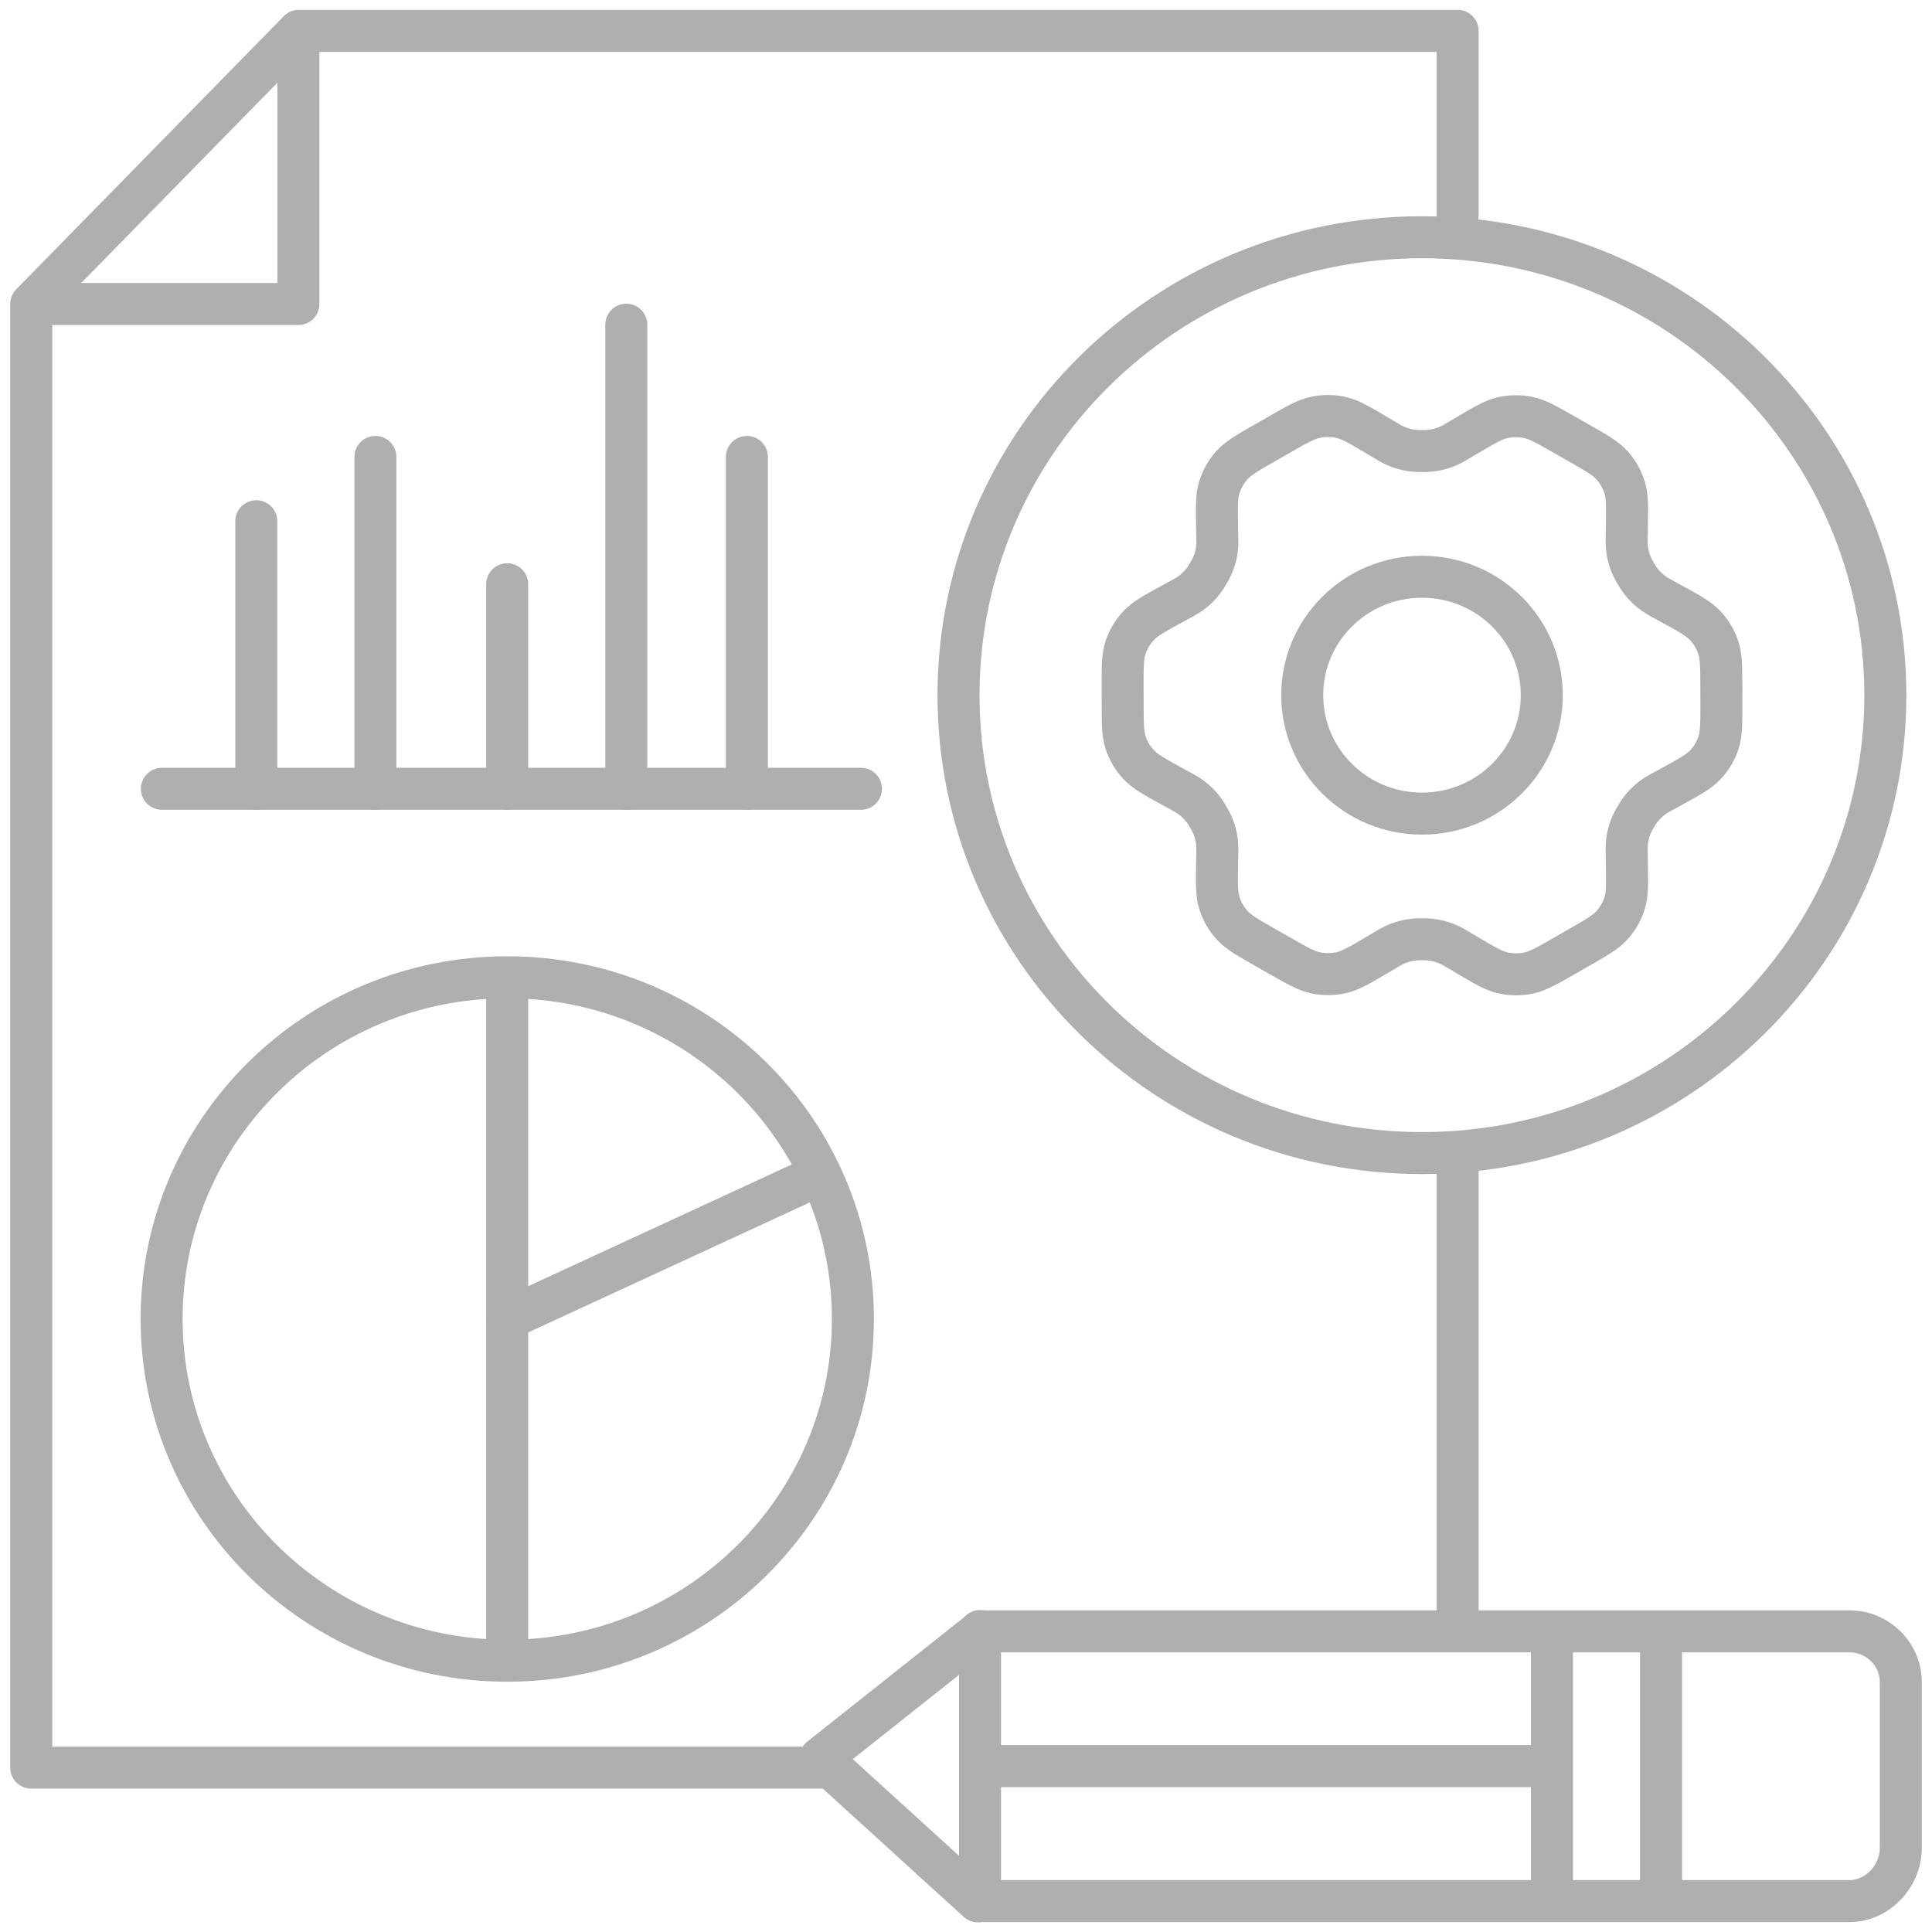 <svg width="46" height="46" viewBox="0 0 46 46" fill="none" xmlns="http://www.w3.org/2000/svg">
<g clip-path="url(#clip0_437_1084)">
<path d="M23.283 45.264H44.036C44.706 45.264 45.257 44.668 45.257 43.999V40.048C45.257 39.386 44.706 38.842 44.036 38.842H23.335L19.533 41.858L23.283 45.271V45.264Z" stroke="#AFAFAF" stroke-linecap="round" stroke-linejoin="round"/>
<path d="M23.334 38.835V45.264" stroke="#AFAFAF" stroke-linecap="round" stroke-linejoin="round"/>
<path d="M23.551 42.05H36.758" stroke="#AFAFAF" stroke-linecap="round" stroke-linejoin="round"/>
<path d="M36.951 38.981V45.132" stroke="#AFAFAF" stroke-linecap="round" stroke-linejoin="round"/>
<path d="M39.549 38.981V45.132" stroke="#AFAFAF" stroke-linecap="round" stroke-linejoin="round"/>
<path d="M12.077 39.541C16.622 39.541 20.307 35.898 20.307 31.405C20.307 26.911 16.622 23.269 12.077 23.269C7.532 23.269 3.848 26.911 3.848 31.405C3.848 35.898 7.532 39.541 12.077 39.541Z" stroke="#AFAFAF" stroke-linecap="round" stroke-linejoin="round"/>
<path d="M12.076 23.541V39.306" stroke="#AFAFAF" stroke-linecap="round" stroke-linejoin="round"/>
<path d="M12.076 31.405L19.532 27.962" stroke="#AFAFAF" stroke-linecap="round" stroke-linejoin="round"/>
<path d="M3.854 18.781H20.499" stroke="#AFAFAF" stroke-linecap="round" stroke-linejoin="round"/>
<path d="M6.102 12.41V18.781" stroke="#AFAFAF" stroke-linecap="round" stroke-linejoin="round"/>
<path d="M8.938 10.88V18.781" stroke="#AFAFAF" stroke-linecap="round" stroke-linejoin="round"/>
<path d="M12.076 13.911V18.781" stroke="#AFAFAF" stroke-linecap="round" stroke-linejoin="round"/>
<path d="M14.912 7.731V18.781" stroke="#AFAFAF" stroke-linecap="round" stroke-linejoin="round"/>
<path d="M17.783 10.88V18.781" stroke="#AFAFAF" stroke-linecap="round" stroke-linejoin="round"/>
<path d="M34.705 27.792V38.835" stroke="#AFAFAF" stroke-linecap="round" stroke-linejoin="round"/>
<path d="M19.533 42.086H0.744V7.238L7.114 0.735H34.705V5.149" stroke="#AFAFAF" stroke-linecap="round" stroke-linejoin="round"/>
<path d="M0.885 7.238H7.105V0.971" stroke="#AFAFAF" stroke-linecap="round" stroke-linejoin="round"/>
<path d="M39.811 14.383L39.55 14.239C39.509 14.216 39.489 14.205 39.47 14.194C39.275 14.078 39.111 13.919 38.991 13.728C38.979 13.709 38.968 13.689 38.944 13.649C38.921 13.61 38.91 13.59 38.899 13.57C38.791 13.371 38.733 13.15 38.73 12.925C38.729 12.903 38.729 12.88 38.73 12.834L38.735 12.534C38.743 12.054 38.748 11.813 38.679 11.598C38.619 11.406 38.517 11.229 38.382 11.079C38.229 10.91 38.017 10.789 37.593 10.547L37.241 10.347C36.819 10.106 36.607 9.985 36.383 9.939C36.184 9.899 35.979 9.901 35.781 9.944C35.558 9.994 35.349 10.118 34.932 10.365L34.929 10.366L34.677 10.515C34.637 10.539 34.617 10.551 34.597 10.562C34.399 10.671 34.177 10.731 33.95 10.738C33.927 10.739 33.904 10.739 33.858 10.739C33.811 10.739 33.787 10.739 33.764 10.738C33.537 10.731 33.315 10.67 33.116 10.561C33.096 10.55 33.076 10.538 33.036 10.514L32.782 10.363C32.362 10.114 32.152 9.989 31.927 9.939C31.729 9.895 31.523 9.894 31.324 9.935C31.099 9.982 30.887 10.103 30.464 10.346L30.462 10.347L30.114 10.546L30.111 10.548C29.692 10.789 29.481 10.909 29.33 11.078C29.195 11.228 29.095 11.405 29.034 11.596C28.966 11.812 28.97 12.053 28.978 12.535L28.983 12.835C28.984 12.88 28.985 12.902 28.985 12.925C28.982 13.15 28.923 13.372 28.815 13.57C28.804 13.59 28.793 13.61 28.77 13.649C28.747 13.688 28.736 13.708 28.724 13.727C28.604 13.918 28.439 14.079 28.243 14.194C28.223 14.206 28.203 14.216 28.163 14.239L27.905 14.38C27.476 14.615 27.262 14.732 27.105 14.9C26.968 15.048 26.863 15.223 26.799 15.415C26.728 15.631 26.728 15.873 26.729 16.358L26.73 16.755C26.731 17.236 26.732 17.477 26.804 17.692C26.868 17.882 26.972 18.056 27.109 18.203C27.264 18.37 27.476 18.487 27.902 18.721L28.158 18.861C28.201 18.885 28.223 18.897 28.244 18.91C28.438 19.025 28.602 19.185 28.721 19.375C28.734 19.396 28.746 19.418 28.771 19.46C28.796 19.502 28.808 19.523 28.819 19.545C28.924 19.74 28.98 19.958 28.984 20.179C28.984 20.203 28.984 20.227 28.983 20.276L28.978 20.563C28.97 21.047 28.966 21.289 29.035 21.506C29.095 21.698 29.197 21.875 29.332 22.024C29.485 22.194 29.697 22.315 30.121 22.556L30.473 22.757C30.896 22.998 31.107 23.118 31.331 23.164C31.53 23.204 31.735 23.203 31.933 23.159C32.156 23.109 32.366 22.985 32.785 22.738L33.037 22.588C33.077 22.565 33.097 22.553 33.117 22.542C33.315 22.433 33.537 22.372 33.764 22.365C33.786 22.364 33.81 22.364 33.856 22.364C33.903 22.364 33.926 22.364 33.949 22.365C34.176 22.372 34.399 22.433 34.598 22.543C34.615 22.552 34.633 22.562 34.664 22.581L34.932 22.74C35.352 22.989 35.562 23.114 35.787 23.164C35.985 23.208 36.191 23.21 36.39 23.169C36.615 23.122 36.827 23 37.25 22.758L37.603 22.555C38.022 22.315 38.233 22.194 38.384 22.025C38.519 21.875 38.62 21.699 38.68 21.508C38.748 21.293 38.743 21.054 38.735 20.579L38.73 20.269C38.729 20.224 38.729 20.201 38.73 20.179C38.733 19.953 38.791 19.732 38.899 19.533C38.909 19.513 38.921 19.494 38.944 19.454C38.967 19.415 38.979 19.395 38.99 19.377C39.111 19.185 39.276 19.024 39.472 18.909C39.491 18.898 39.511 18.887 39.55 18.865L39.551 18.865L39.809 18.724C40.238 18.488 40.453 18.371 40.609 18.203C40.747 18.055 40.851 17.88 40.915 17.689C40.986 17.474 40.986 17.233 40.985 16.753L40.984 16.349C40.983 15.867 40.982 15.626 40.91 15.412C40.846 15.222 40.742 15.047 40.605 14.9C40.45 14.734 40.237 14.617 39.812 14.383L39.811 14.383Z" stroke="#AFAFAF" stroke-linecap="round" stroke-linejoin="round"/>
<path d="M31.005 16.552C31.005 18.109 32.282 19.372 33.857 19.372C35.432 19.372 36.709 18.109 36.709 16.552C36.709 14.994 35.432 13.732 33.857 13.732C32.282 13.732 31.005 14.994 31.005 16.552Z" stroke="#AFAFAF" stroke-linecap="round" stroke-linejoin="round"/>
<path d="M44.889 16.552C44.889 22.568 39.955 27.454 33.856 27.454C27.757 27.454 22.822 22.568 22.822 16.552C22.822 10.536 27.757 5.649 33.856 5.649C39.955 5.649 44.889 10.536 44.889 16.552Z" stroke="#AFAFAF"/>
</g>
<defs>
<clipPath id="clip0_437_1084">
<rect width="46" height="46" fill="white"/>
</clipPath>
</defs>
</svg>
